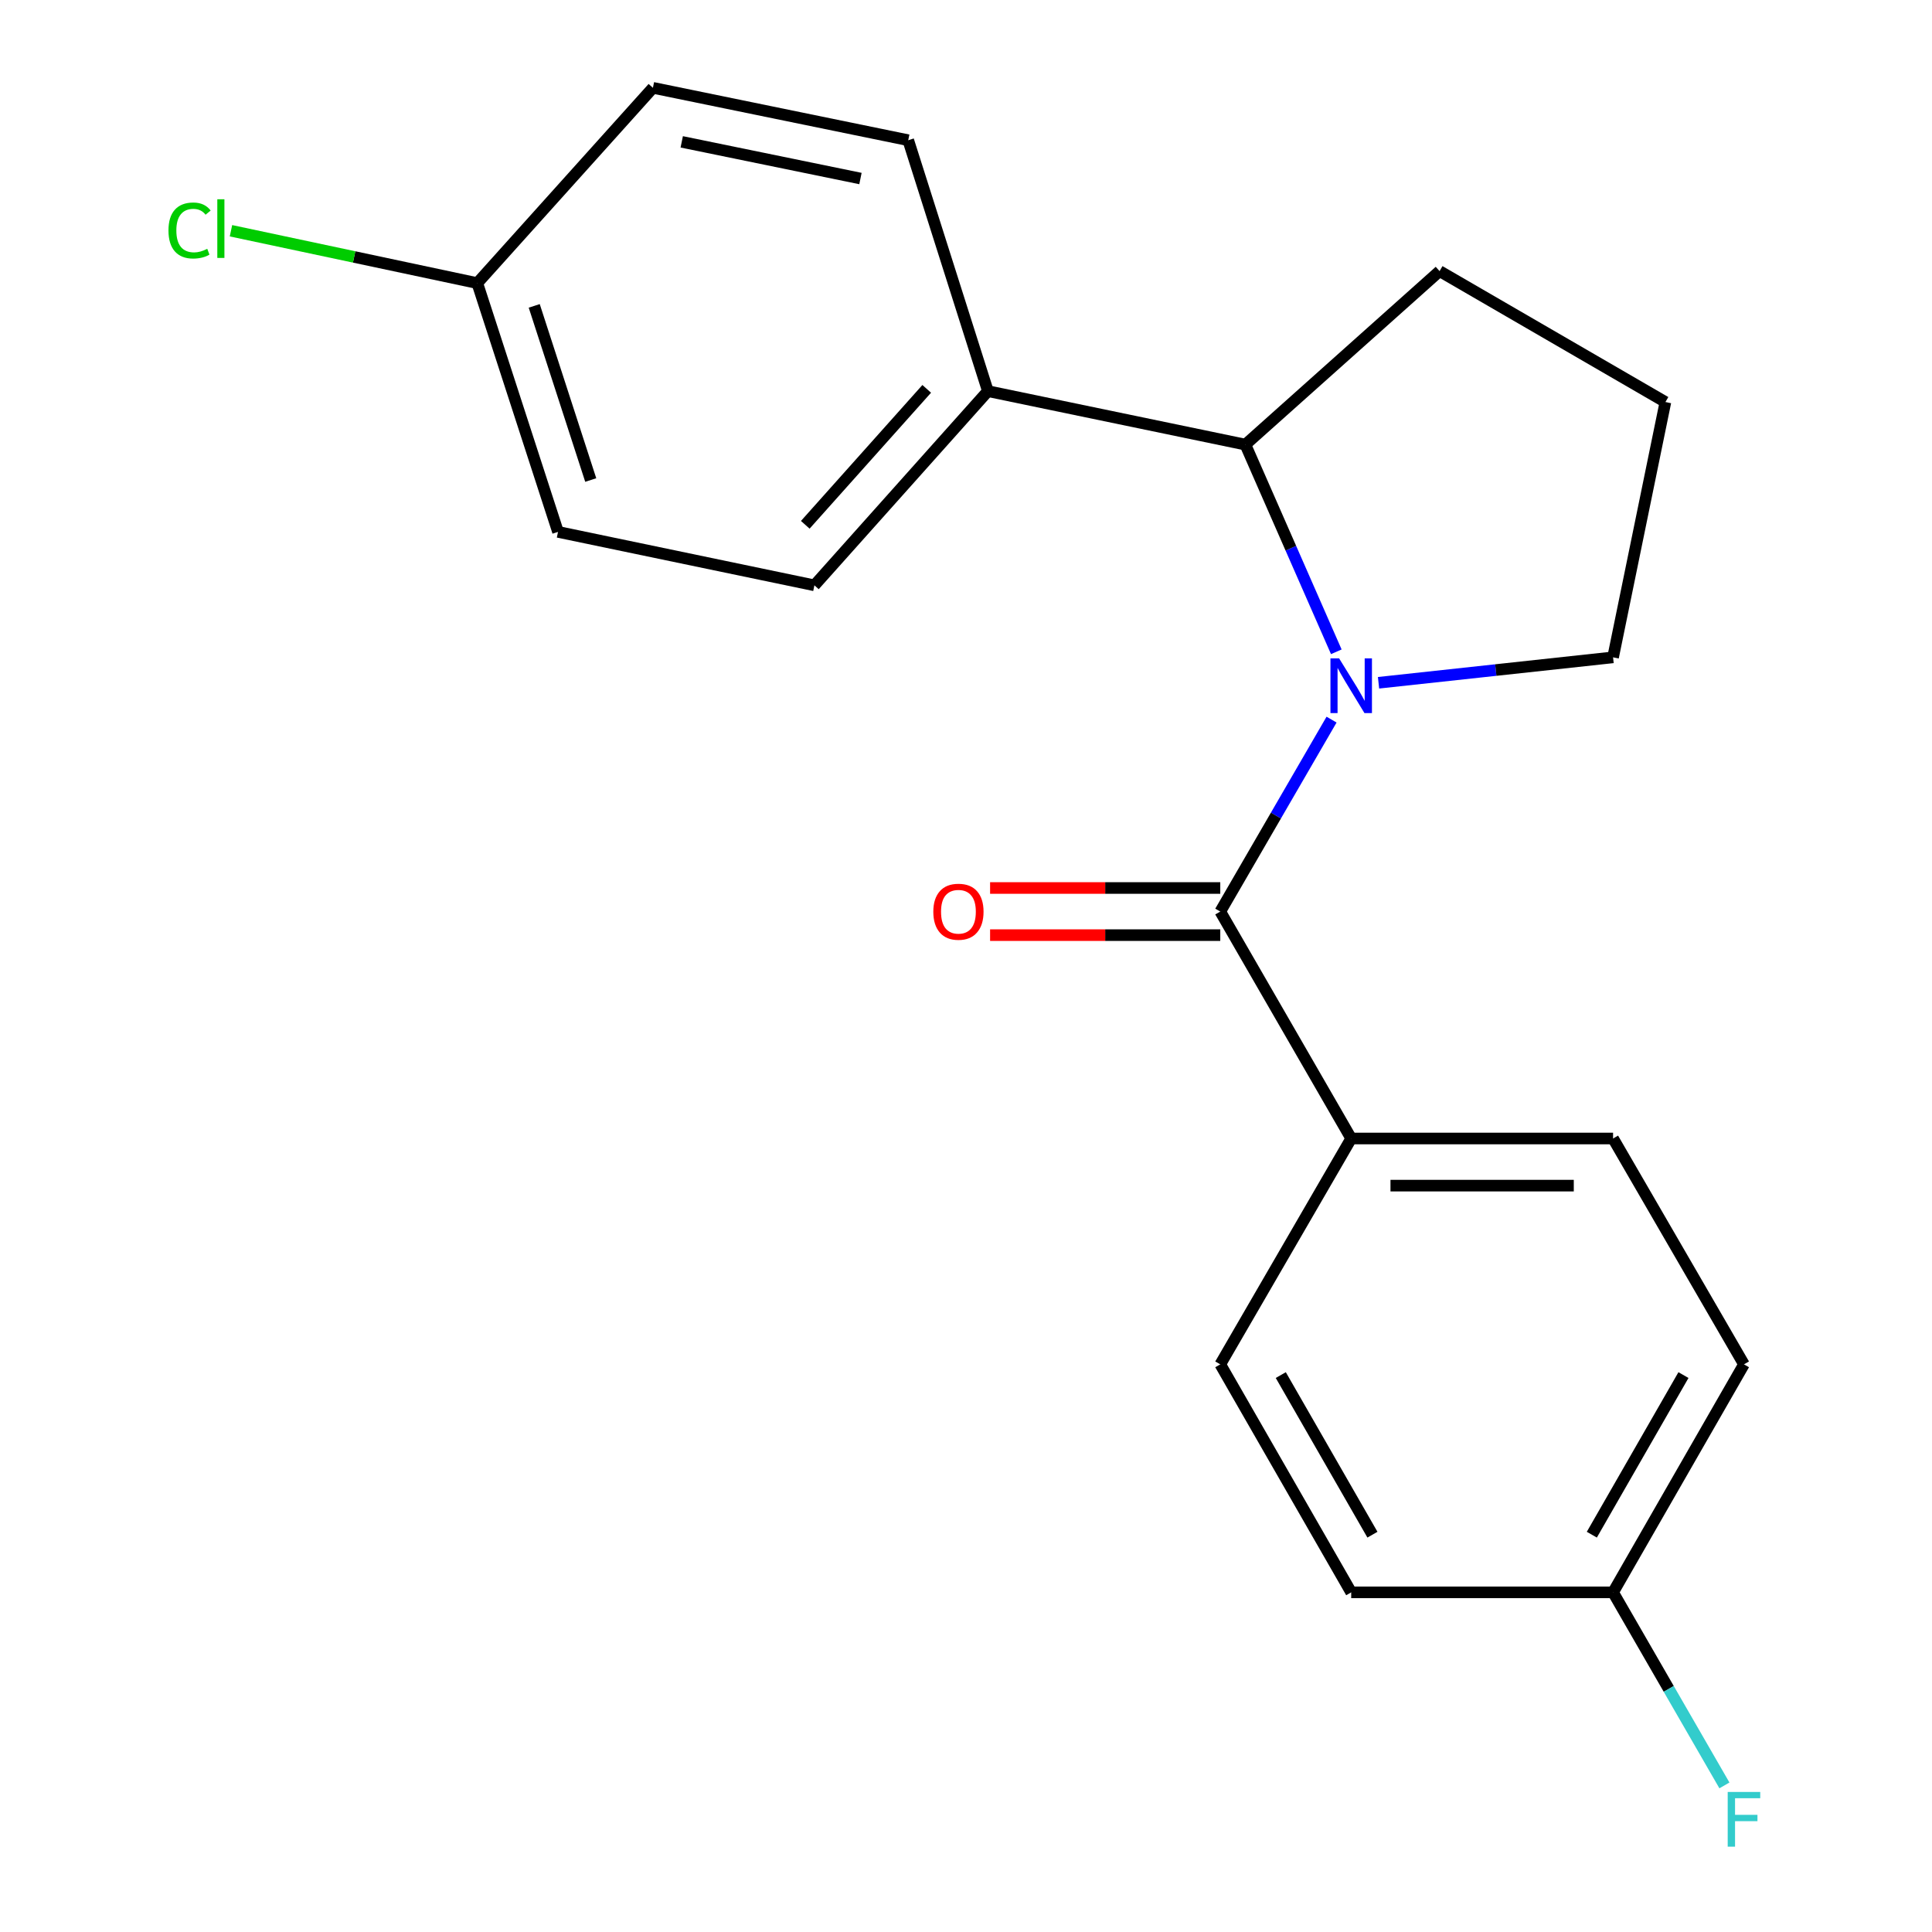 <?xml version='1.0' encoding='iso-8859-1'?>
<svg version='1.1' baseProfile='full'
              xmlns='http://www.w3.org/2000/svg'
                      xmlns:rdkit='http://www.rdkit.org/xml'
                      xmlns:xlink='http://www.w3.org/1999/xlink'
                  xml:space='preserve'
width='1000px' height='1000px' viewBox='0 0 1000 1000'>
<!-- END OF HEADER -->
<rect style='opacity:1.0;fill:#FFFFFF;stroke:none' width='1000' height='1000' x='0' y='0'> </rect>
<path class='bond-0' d='M 689.212,372.472 L 660.411,422.148' style='fill:none;fill-rule:evenodd;stroke:#0000FF;stroke-width:6px;stroke-linecap:butt;stroke-linejoin:miter;stroke-opacity:1' />
<path class='bond-0' d='M 660.411,422.148 L 631.61,471.824' style='fill:none;fill-rule:evenodd;stroke:#000000;stroke-width:6px;stroke-linecap:butt;stroke-linejoin:miter;stroke-opacity:1' />
<path class='bond-1' d='M 691.67,337.367 L 668.139,283.748' style='fill:none;fill-rule:evenodd;stroke:#0000FF;stroke-width:6px;stroke-linecap:butt;stroke-linejoin:miter;stroke-opacity:1' />
<path class='bond-1' d='M 668.139,283.748 L 644.608,230.128' style='fill:none;fill-rule:evenodd;stroke:#000000;stroke-width:6px;stroke-linecap:butt;stroke-linejoin:miter;stroke-opacity:1' />
<path class='bond-9' d='M 713.528,353.4 L 774.224,346.821' style='fill:none;fill-rule:evenodd;stroke:#0000FF;stroke-width:6px;stroke-linecap:butt;stroke-linejoin:miter;stroke-opacity:1' />
<path class='bond-9' d='M 774.224,346.821 L 834.92,340.242' style='fill:none;fill-rule:evenodd;stroke:#000000;stroke-width:6px;stroke-linecap:butt;stroke-linejoin:miter;stroke-opacity:1' />
<path class='bond-2' d='M 631.61,471.824 L 699.38,589.284' style='fill:none;fill-rule:evenodd;stroke:#000000;stroke-width:6px;stroke-linecap:butt;stroke-linejoin:miter;stroke-opacity:1' />
<path class='bond-4' d='M 631.61,459.626 L 572.04,459.626' style='fill:none;fill-rule:evenodd;stroke:#000000;stroke-width:6px;stroke-linecap:butt;stroke-linejoin:miter;stroke-opacity:1' />
<path class='bond-4' d='M 572.04,459.626 L 512.471,459.626' style='fill:none;fill-rule:evenodd;stroke:#FF0000;stroke-width:6px;stroke-linecap:butt;stroke-linejoin:miter;stroke-opacity:1' />
<path class='bond-4' d='M 631.61,484.023 L 572.04,484.023' style='fill:none;fill-rule:evenodd;stroke:#000000;stroke-width:6px;stroke-linecap:butt;stroke-linejoin:miter;stroke-opacity:1' />
<path class='bond-4' d='M 572.04,484.023 L 512.471,484.023' style='fill:none;fill-rule:evenodd;stroke:#FF0000;stroke-width:6px;stroke-linecap:butt;stroke-linejoin:miter;stroke-opacity:1' />
<path class='bond-3' d='M 644.608,230.128 L 511.331,202.451' style='fill:none;fill-rule:evenodd;stroke:#000000;stroke-width:6px;stroke-linecap:butt;stroke-linejoin:miter;stroke-opacity:1' />
<path class='bond-18' d='M 644.608,230.128 L 745.125,140.333' style='fill:none;fill-rule:evenodd;stroke:#000000;stroke-width:6px;stroke-linecap:butt;stroke-linejoin:miter;stroke-opacity:1' />
<path class='bond-5' d='M 699.38,589.284 L 834.92,589.284' style='fill:none;fill-rule:evenodd;stroke:#000000;stroke-width:6px;stroke-linecap:butt;stroke-linejoin:miter;stroke-opacity:1' />
<path class='bond-5' d='M 719.711,613.681 L 814.589,613.681' style='fill:none;fill-rule:evenodd;stroke:#000000;stroke-width:6px;stroke-linecap:butt;stroke-linejoin:miter;stroke-opacity:1' />
<path class='bond-6' d='M 699.38,589.284 L 631.61,706.187' style='fill:none;fill-rule:evenodd;stroke:#000000;stroke-width:6px;stroke-linecap:butt;stroke-linejoin:miter;stroke-opacity:1' />
<path class='bond-7' d='M 511.331,202.451 L 421.536,302.968' style='fill:none;fill-rule:evenodd;stroke:#000000;stroke-width:6px;stroke-linecap:butt;stroke-linejoin:miter;stroke-opacity:1' />
<path class='bond-7' d='M 479.667,201.275 L 416.81,271.637' style='fill:none;fill-rule:evenodd;stroke:#000000;stroke-width:6px;stroke-linecap:butt;stroke-linejoin:miter;stroke-opacity:1' />
<path class='bond-8' d='M 511.331,202.451 L 470.1,72.576' style='fill:none;fill-rule:evenodd;stroke:#000000;stroke-width:6px;stroke-linecap:butt;stroke-linejoin:miter;stroke-opacity:1' />
<path class='bond-13' d='M 834.92,589.284 L 902.677,706.187' style='fill:none;fill-rule:evenodd;stroke:#000000;stroke-width:6px;stroke-linecap:butt;stroke-linejoin:miter;stroke-opacity:1' />
<path class='bond-14' d='M 631.61,706.187 L 699.38,824.202' style='fill:none;fill-rule:evenodd;stroke:#000000;stroke-width:6px;stroke-linecap:butt;stroke-linejoin:miter;stroke-opacity:1' />
<path class='bond-14' d='M 662.932,711.74 L 710.371,794.351' style='fill:none;fill-rule:evenodd;stroke:#000000;stroke-width:6px;stroke-linecap:butt;stroke-linejoin:miter;stroke-opacity:1' />
<path class='bond-12' d='M 421.536,302.968 L 288.828,275.304' style='fill:none;fill-rule:evenodd;stroke:#000000;stroke-width:6px;stroke-linecap:butt;stroke-linejoin:miter;stroke-opacity:1' />
<path class='bond-15' d='M 470.1,72.576 L 337.948,45.455' style='fill:none;fill-rule:evenodd;stroke:#000000;stroke-width:6px;stroke-linecap:butt;stroke-linejoin:miter;stroke-opacity:1' />
<path class='bond-15' d='M 445.372,92.407 L 352.866,73.422' style='fill:none;fill-rule:evenodd;stroke:#000000;stroke-width:6px;stroke-linecap:butt;stroke-linejoin:miter;stroke-opacity:1' />
<path class='bond-19' d='M 834.92,340.242 L 862.015,208.103' style='fill:none;fill-rule:evenodd;stroke:#000000;stroke-width:6px;stroke-linecap:butt;stroke-linejoin:miter;stroke-opacity:1' />
<path class='bond-10' d='M 247.041,146.541 L 337.948,45.455' style='fill:none;fill-rule:evenodd;stroke:#000000;stroke-width:6px;stroke-linecap:butt;stroke-linejoin:miter;stroke-opacity:1' />
<path class='bond-16' d='M 247.041,146.541 L 183.296,132.987' style='fill:none;fill-rule:evenodd;stroke:#000000;stroke-width:6px;stroke-linecap:butt;stroke-linejoin:miter;stroke-opacity:1' />
<path class='bond-16' d='M 183.296,132.987 L 119.552,119.434' style='fill:none;fill-rule:evenodd;stroke:#00CC00;stroke-width:6px;stroke-linecap:butt;stroke-linejoin:miter;stroke-opacity:1' />
<path class='bond-21' d='M 247.041,146.541 L 288.828,275.304' style='fill:none;fill-rule:evenodd;stroke:#000000;stroke-width:6px;stroke-linecap:butt;stroke-linejoin:miter;stroke-opacity:1' />
<path class='bond-21' d='M 276.515,158.324 L 305.766,248.459' style='fill:none;fill-rule:evenodd;stroke:#000000;stroke-width:6px;stroke-linecap:butt;stroke-linejoin:miter;stroke-opacity:1' />
<path class='bond-11' d='M 834.92,824.202 L 699.38,824.202' style='fill:none;fill-rule:evenodd;stroke:#000000;stroke-width:6px;stroke-linecap:butt;stroke-linejoin:miter;stroke-opacity:1' />
<path class='bond-17' d='M 834.92,824.202 L 863.737,874.164' style='fill:none;fill-rule:evenodd;stroke:#000000;stroke-width:6px;stroke-linecap:butt;stroke-linejoin:miter;stroke-opacity:1' />
<path class='bond-17' d='M 863.737,874.164 L 892.554,924.125' style='fill:none;fill-rule:evenodd;stroke:#33CCCC;stroke-width:6px;stroke-linecap:butt;stroke-linejoin:miter;stroke-opacity:1' />
<path class='bond-22' d='M 834.92,824.202 L 902.677,706.187' style='fill:none;fill-rule:evenodd;stroke:#000000;stroke-width:6px;stroke-linecap:butt;stroke-linejoin:miter;stroke-opacity:1' />
<path class='bond-22' d='M 823.926,794.352 L 871.356,711.742' style='fill:none;fill-rule:evenodd;stroke:#000000;stroke-width:6px;stroke-linecap:butt;stroke-linejoin:miter;stroke-opacity:1' />
<path class='bond-20' d='M 745.125,140.333 L 862.015,208.103' style='fill:none;fill-rule:evenodd;stroke:#000000;stroke-width:6px;stroke-linecap:butt;stroke-linejoin:miter;stroke-opacity:1' />
<path  class='atom-0' d='M 693.12 340.774
L 702.4 355.774
Q 703.32 357.254, 704.8 359.934
Q 706.28 362.614, 706.36 362.774
L 706.36 340.774
L 710.12 340.774
L 710.12 369.094
L 706.24 369.094
L 696.28 352.694
Q 695.12 350.774, 693.88 348.574
Q 692.68 346.374, 692.32 345.694
L 692.32 369.094
L 688.64 369.094
L 688.64 340.774
L 693.12 340.774
' fill='#0000FF'/>
<path  class='atom-5' d='M 483.083 471.904
Q 483.083 465.104, 486.443 461.304
Q 489.803 457.504, 496.083 457.504
Q 502.363 457.504, 505.723 461.304
Q 509.083 465.104, 509.083 471.904
Q 509.083 478.784, 505.683 482.704
Q 502.283 486.584, 496.083 486.584
Q 489.843 486.584, 486.443 482.704
Q 483.083 478.824, 483.083 471.904
M 496.083 483.384
Q 500.403 483.384, 502.723 480.504
Q 505.083 477.584, 505.083 471.904
Q 505.083 466.344, 502.723 463.544
Q 500.403 460.704, 496.083 460.704
Q 491.763 460.704, 489.403 463.504
Q 487.083 466.304, 487.083 471.904
Q 487.083 477.624, 489.403 480.504
Q 491.763 483.384, 496.083 483.384
' fill='#FF0000'/>
<path  class='atom-17' d='M 87.2 119.301
Q 87.2 112.261, 90.48 108.581
Q 93.799 104.861, 100.08 104.861
Q 105.92 104.861, 109.04 108.981
L 106.4 111.141
Q 104.12 108.141, 100.08 108.141
Q 95.799 108.141, 93.519 111.021
Q 91.279 113.861, 91.279 119.301
Q 91.279 124.901, 93.6 127.781
Q 95.96 130.661, 100.52 130.661
Q 103.64 130.661, 107.28 128.781
L 108.4 131.781
Q 106.92 132.741, 104.68 133.301
Q 102.44 133.861, 99.96 133.861
Q 93.799 133.861, 90.48 130.101
Q 87.2 126.341, 87.2 119.301
' fill='#00CC00'/>
<path  class='atom-17' d='M 112.48 103.141
L 116.16 103.141
L 116.16 133.501
L 112.48 133.501
L 112.48 103.141
' fill='#00CC00'/>
<path  class='atom-18' d='M 894.257 927.515
L 911.097 927.515
L 911.097 930.755
L 898.057 930.755
L 898.057 939.355
L 909.657 939.355
L 909.657 942.635
L 898.057 942.635
L 898.057 955.835
L 894.257 955.835
L 894.257 927.515
' fill='#33CCCC'/>
</svg>
